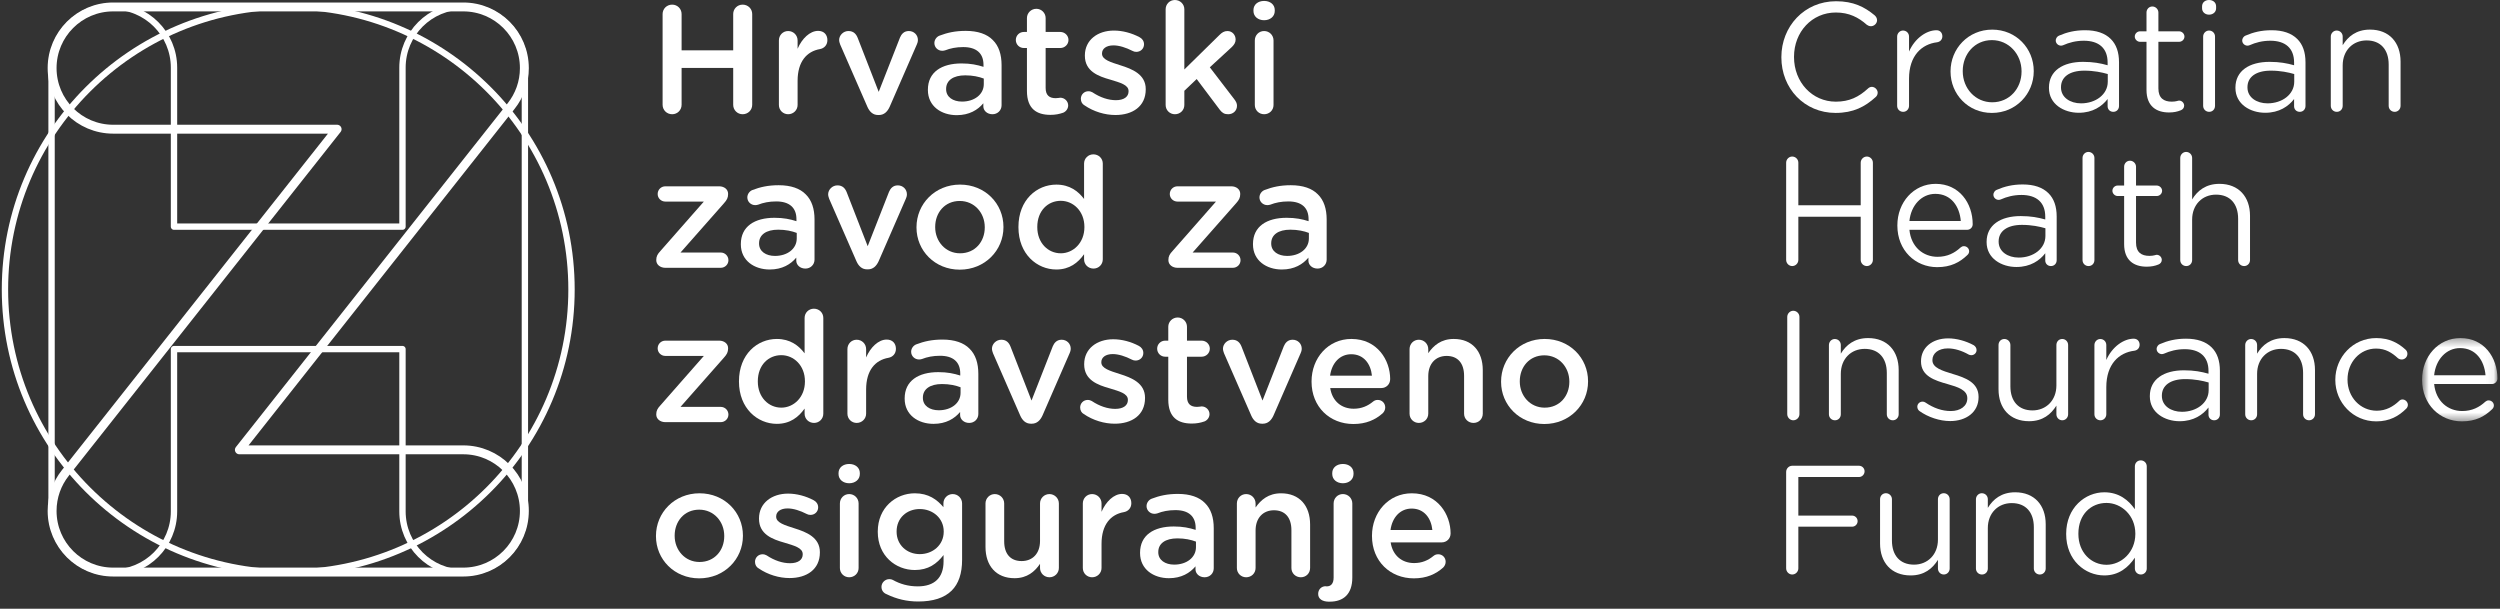 <?xml version="1.0" encoding="UTF-8"?>
<svg width="308px" height="75px" viewBox="0 0 308 75" version="1.1" xmlns="http://www.w3.org/2000/svg" xmlns:xlink="http://www.w3.org/1999/xlink">
    <rect x="0" y="0" width="308" height="75" fill="#333333" stroke="none"/>
    <!-- Generator: sketchtool 41.2 (35397) - http://www.bohemiancoding.com/sketch -->
    <title>C5575926-7C62-475B-A3F0-4E2F5D444102</title>
    <desc>Created with sketchtool.</desc>
    <defs>
        <polygon id="path-1" points="9.945 10.6 9.945 0.338 0.664 0.338 0.664 10.6 9.945 10.6"></polygon>
    </defs>
    <g id="Desktop" stroke="none" stroke-width="1" fill="none" fill-rule="evenodd">
        <g id="Desktop-HD" transform="translate(-406, -378)">
            <g id="HZZO-Logo" transform="translate(406, 378)">
                <path d="M81.632,1.73 C81.632,1.084 82.146,0.571 82.812,0.571 C83.46,0.571 83.973,1.084 83.973,1.73 L83.973,6.201 L90.33,6.201 L90.33,1.73 C90.33,1.084 90.844,0.571 91.491,0.571 C92.156,0.571 92.672,1.084 92.672,1.73 L92.672,12.913 C92.672,13.56 92.156,14.074 91.491,14.074 C90.844,14.074 90.33,13.56 90.33,12.913 L90.33,8.368 L83.973,8.368 L83.973,12.913 C83.973,13.56 83.46,14.074 82.812,14.074 C82.146,14.074 81.632,13.56 81.632,12.913 L81.632,1.73 Z" id="Fill-1" fill="#FFFFFF"></path>
                <path d="M95.961,4.983 C95.961,4.336 96.454,3.823 97.101,3.823 C97.75,3.823 98.264,4.336 98.264,4.983 L98.264,6.009 C98.794,4.755 99.784,3.803 100.795,3.803 C101.518,3.803 101.935,4.28 101.935,4.945 C101.935,5.553 101.535,5.953 101.02,6.047 C99.385,6.333 98.264,7.589 98.264,9.966 L98.264,12.933 C98.264,13.561 97.75,14.073 97.101,14.073 C96.475,14.073 95.961,13.58 95.961,12.933 L95.961,4.983 Z" id="Fill-3" fill="#FFFFFF"></path>
                <path d="M108.292,14.169 L108.179,14.169 C107.549,14.169 107.133,13.769 106.864,13.162 L103.515,5.497 C103.457,5.326 103.382,5.135 103.382,4.926 C103.382,4.355 103.895,3.822 104.524,3.822 C105.152,3.822 105.474,4.185 105.665,4.66 L108.256,11.316 L110.881,4.621 C111.053,4.223 111.356,3.822 111.966,3.822 C112.593,3.822 113.087,4.299 113.087,4.926 C113.087,5.135 113.013,5.363 112.954,5.477 L109.605,13.162 C109.337,13.751 108.92,14.169 108.292,14.169" id="Fill-5" fill="#FFFFFF"></path>
                <path d="M114.316,11.088 L114.316,11.05 C114.316,8.882 116.008,7.816 118.463,7.816 C119.585,7.816 120.387,7.988 121.166,8.235 L121.166,7.988 C121.166,6.561 120.29,5.8 118.672,5.8 C117.798,5.8 117.076,5.952 116.446,6.2 C116.313,6.238 116.199,6.257 116.086,6.257 C115.552,6.257 115.115,5.838 115.115,5.305 C115.115,4.888 115.4,4.527 115.742,4.394 C116.694,4.032 117.665,3.804 118.977,3.804 C120.481,3.804 121.604,4.204 122.307,4.925 C123.051,5.649 123.394,6.713 123.394,8.025 L123.394,12.971 C123.394,13.599 122.897,14.074 122.271,14.074 C121.604,14.074 121.147,13.618 121.147,13.104 L121.147,12.724 C120.464,13.541 119.416,14.188 117.873,14.188 C115.989,14.188 114.316,13.104 114.316,11.088 M121.203,10.365 L121.203,9.68 C120.614,9.452 119.834,9.282 118.919,9.282 C117.436,9.282 116.562,9.908 116.562,10.955 L116.562,10.993 C116.562,11.963 117.417,12.515 118.521,12.515 C120.042,12.515 121.203,11.64 121.203,10.365" id="Fill-7" fill="#FFFFFF"></path>
                <path d="M126.519,11.202 L126.519,5.915 L126.139,5.915 C125.585,5.915 125.149,5.477 125.149,4.926 C125.149,4.374 125.585,3.937 126.139,3.937 L126.519,3.937 L126.519,2.226 C126.519,1.598 127.033,1.084 127.679,1.084 C128.309,1.084 128.823,1.598 128.823,2.226 L128.823,3.937 L130.629,3.937 C131.181,3.937 131.637,4.374 131.637,4.926 C131.637,5.477 131.181,5.915 130.629,5.915 L128.823,5.915 L128.823,10.84 C128.823,11.735 129.28,12.096 130.06,12.096 C130.327,12.096 130.552,12.038 130.629,12.038 C131.143,12.038 131.6,12.457 131.6,12.99 C131.6,13.409 131.314,13.751 130.99,13.884 C130.496,14.055 130.021,14.151 129.413,14.151 C127.719,14.151 126.519,13.409 126.519,11.202" id="Fill-9" fill="#FFFFFF"></path>
                <path d="M133.599,12.971 C133.351,12.838 133.161,12.552 133.161,12.172 C133.161,11.658 133.561,11.24 134.091,11.24 C134.282,11.24 134.455,11.297 134.588,11.373 C135.559,12.019 136.566,12.343 137.479,12.343 C138.47,12.343 139.039,11.924 139.039,11.258 L139.039,11.221 C139.039,10.441 137.976,10.176 136.796,9.813 C135.31,9.396 133.656,8.787 133.656,6.866 L133.656,6.829 C133.656,4.926 135.235,3.766 137.234,3.766 C138.3,3.766 139.422,4.069 140.392,4.583 C140.717,4.755 140.944,5.06 140.944,5.458 C140.944,5.991 140.526,6.39 139.993,6.39 C139.802,6.39 139.688,6.352 139.537,6.277 C138.716,5.857 137.881,5.591 137.176,5.591 C136.283,5.591 135.769,6.01 135.769,6.58 L135.769,6.618 C135.769,7.36 136.854,7.665 138.032,8.044 C139.497,8.501 141.155,9.168 141.155,10.974 L141.155,11.012 C141.155,13.123 139.518,14.169 137.423,14.169 C136.149,14.169 134.76,13.769 133.599,12.971" id="Fill-11" fill="#FFFFFF"></path>
                <path d="M143.607,1.141 C143.607,0.513 144.101,0.001 144.748,0.001 C145.397,0.001 145.911,0.513 145.911,1.141 L145.911,8.559 L150.229,4.318 C150.534,4.013 150.819,3.823 151.219,3.823 C151.827,3.823 152.229,4.318 152.229,4.87 C152.229,5.249 152.038,5.535 151.715,5.838 L149.049,8.291 L152.096,12.268 C152.303,12.552 152.398,12.762 152.398,13.029 C152.398,13.655 151.905,14.074 151.314,14.074 C150.856,14.074 150.591,13.921 150.306,13.56 L147.431,9.738 L145.911,11.184 L145.911,12.934 C145.911,13.58 145.397,14.074 144.748,14.074 C144.121,14.074 143.607,13.58 143.607,12.934 L143.607,1.141 Z" id="Fill-13" fill="#FFFFFF"></path>
                <path d="M154.426,1.237 C154.426,0.552 154.996,0.115 155.739,0.115 C156.478,0.115 157.051,0.552 157.051,1.237 L157.051,1.351 C157.051,2.035 156.478,2.492 155.739,2.492 C154.996,2.492 154.426,2.035 154.426,1.351 L154.426,1.237 Z M154.594,4.984 C154.594,4.337 155.092,3.823 155.739,3.823 C156.385,3.823 156.899,4.337 156.899,4.984 L156.899,12.934 C156.899,13.581 156.385,14.074 155.739,14.074 C155.109,14.074 154.594,13.581 154.594,12.934 L154.594,4.984 Z" id="Fill-15" fill="#FFFFFF"></path>
                <path d="M80.852,32.063 L80.852,32.025 C80.852,31.586 81.007,31.302 81.366,30.92 L86.713,24.835 L81.976,24.835 C81.443,24.835 81.024,24.417 81.024,23.903 C81.024,23.37 81.443,22.953 81.976,22.953 L88.597,22.953 C89.226,22.953 89.701,23.333 89.701,23.866 L89.701,23.922 C89.701,24.36 89.549,24.645 89.207,25.025 L83.839,31.111 L88.788,31.111 C89.321,31.111 89.742,31.53 89.742,32.063 C89.742,32.577 89.321,32.994 88.788,32.994 L81.976,32.994 C81.33,32.994 80.852,32.595 80.852,32.063" id="Fill-17" fill="#FFFFFF"></path>
                <path d="M91.272,30.103 L91.272,30.066 C91.272,27.897 92.966,26.832 95.419,26.832 C96.541,26.832 97.343,27.003 98.122,27.25 L98.122,27.003 C98.122,25.577 97.246,24.816 95.628,24.816 C94.754,24.816 94.032,24.968 93.402,25.216 C93.269,25.253 93.155,25.272 93.042,25.272 C92.507,25.272 92.071,24.853 92.071,24.321 C92.071,23.903 92.356,23.543 92.698,23.41 C93.65,23.047 94.621,22.819 95.933,22.819 C97.437,22.819 98.56,23.219 99.263,23.941 C100.007,24.664 100.35,25.728 100.35,27.041 L100.35,31.986 C100.35,32.614 99.854,33.089 99.227,33.089 C98.56,33.089 98.101,32.633 98.101,32.119 L98.101,31.739 C97.42,32.557 96.372,33.203 94.829,33.203 C92.945,33.203 91.272,32.119 91.272,30.103 M98.159,29.38 L98.159,28.696 C97.57,28.468 96.79,28.297 95.875,28.297 C94.391,28.297 93.517,28.924 93.517,29.971 L93.517,30.008 C93.517,30.978 94.373,31.53 95.476,31.53 C96.998,31.53 98.159,30.655 98.159,29.38" id="Fill-19" fill="#FFFFFF"></path>
                <path d="M106.937,33.184 L106.823,33.184 C106.193,33.184 105.777,32.784 105.51,32.176 L102.161,24.512 C102.103,24.34 102.028,24.15 102.028,23.94 C102.028,23.37 102.539,22.837 103.169,22.837 C103.798,22.837 104.12,23.2 104.311,23.675 L106.9,30.331 L109.526,23.636 C109.697,23.237 110.002,22.837 110.61,22.837 C111.238,22.837 111.732,23.314 111.732,23.94 C111.732,24.15 111.657,24.378 111.598,24.492 L108.251,32.176 C107.983,32.765 107.566,33.184 106.937,33.184" id="Fill-21" fill="#FFFFFF"></path>
                <path d="M112.912,28.03 L112.912,27.992 C112.912,25.12 115.194,22.742 118.277,22.742 C121.359,22.742 123.626,25.081 123.626,27.953 L123.626,27.992 C123.626,30.845 121.342,33.222 118.24,33.222 C115.174,33.222 112.912,30.883 112.912,28.03 M121.323,28.03 L121.323,27.992 C121.323,26.223 120.046,24.759 118.24,24.759 C116.394,24.759 115.215,26.203 115.215,27.953 L115.215,27.992 C115.215,29.741 116.489,31.206 118.277,31.206 C120.143,31.206 121.323,29.761 121.323,28.03" id="Fill-23" fill="#FFFFFF"></path>
                <path d="M135.863,31.948 C135.863,32.595 135.35,33.089 134.721,33.089 C134.073,33.089 133.558,32.595 133.558,31.948 L133.558,31.32 C132.819,32.367 131.771,33.203 130.136,33.203 C127.773,33.203 125.472,31.32 125.472,27.992 L125.472,27.955 C125.472,24.626 127.737,22.744 130.136,22.744 C131.791,22.744 132.836,23.561 133.558,24.512 L133.558,20.156 C133.558,19.509 134.073,19.015 134.703,19.015 C135.35,19.015 135.863,19.509 135.863,20.156 L135.863,31.948 Z M127.794,27.955 L127.794,27.992 C127.794,29.933 129.124,31.206 130.686,31.206 C132.228,31.206 133.599,29.912 133.599,27.992 L133.599,27.955 C133.599,26.014 132.228,24.74 130.686,24.74 C129.107,24.74 127.794,25.958 127.794,27.955 L127.794,27.955 Z" id="Fill-25" fill="#FFFFFF"></path>
                <path d="M143.947,32.063 L143.947,32.025 C143.947,31.586 144.099,31.302 144.46,30.92 L149.809,24.835 L145.07,24.835 C144.537,24.835 144.118,24.417 144.118,23.903 C144.118,23.37 144.537,22.953 145.07,22.953 L151.691,22.953 C152.319,22.953 152.795,23.333 152.795,23.866 L152.795,23.922 C152.795,24.36 152.643,24.645 152.302,25.025 L146.933,31.111 L151.882,31.111 C152.416,31.111 152.834,31.53 152.834,32.063 C152.834,32.577 152.416,32.994 151.882,32.994 L145.07,32.994 C144.424,32.994 143.947,32.595 143.947,32.063" id="Fill-27" fill="#FFFFFF"></path>
                <path d="M154.366,30.103 L154.366,30.066 C154.366,27.897 156.059,26.832 158.514,26.832 C159.638,26.832 160.437,27.003 161.217,27.25 L161.217,27.003 C161.217,25.577 160.342,24.816 158.724,24.816 C157.85,24.816 157.127,24.968 156.497,25.216 C156.364,25.253 156.25,25.272 156.136,25.272 C155.603,25.272 155.165,24.853 155.165,24.321 C155.165,23.903 155.451,23.543 155.794,23.41 C156.744,23.047 157.717,22.819 159.028,22.819 C160.532,22.819 161.655,23.219 162.359,23.941 C163.101,24.664 163.445,25.728 163.445,27.041 L163.445,31.986 C163.445,32.614 162.95,33.089 162.321,33.089 C161.655,33.089 161.197,32.633 161.197,32.119 L161.197,31.739 C160.515,32.557 159.468,33.203 157.925,33.203 C156.041,33.203 154.366,32.119 154.366,30.103 M161.255,29.38 L161.255,28.696 C160.665,28.468 159.885,28.297 158.971,28.297 C157.487,28.297 156.613,28.924 156.613,29.971 L156.613,30.008 C156.613,30.978 157.468,31.53 158.572,31.53 C160.095,31.53 161.255,30.655 161.255,29.38" id="Fill-29" fill="#FFFFFF"></path>
                <path d="M80.852,51.078 L80.852,51.041 C80.852,50.602 81.007,50.317 81.366,49.936 L86.713,43.85 L81.976,43.85 C81.443,43.85 81.024,43.433 81.024,42.919 C81.024,42.386 81.443,41.967 81.976,41.967 L88.597,41.967 C89.226,41.967 89.701,42.348 89.701,42.881 L89.701,42.938 C89.701,43.375 89.549,43.661 89.207,44.041 L83.839,50.127 L88.788,50.127 C89.321,50.127 89.742,50.545 89.742,51.078 C89.742,51.592 89.321,52.009 88.788,52.009 L81.976,52.009 C81.33,52.009 80.852,51.611 80.852,51.078" id="Fill-31" fill="#FFFFFF"></path>
                <path d="M101.432,50.964 C101.432,51.611 100.919,52.104 100.29,52.104 C99.641,52.104 99.127,51.611 99.127,50.964 L99.127,50.336 C98.386,51.383 97.34,52.218 95.705,52.218 C93.344,52.218 91.041,50.336 91.041,47.008 L91.041,46.97 C91.041,43.642 93.306,41.759 95.705,41.759 C97.359,41.759 98.405,42.576 99.127,43.528 L99.127,39.172 C99.127,38.525 99.641,38.031 100.272,38.031 C100.919,38.031 101.432,38.525 101.432,39.172 L101.432,50.964 Z M93.363,46.97 L93.363,47.008 C93.363,48.948 94.693,50.222 96.255,50.222 C97.797,50.222 99.168,48.929 99.168,47.008 L99.168,46.97 C99.168,45.029 97.797,43.756 96.255,43.756 C94.676,43.756 93.363,44.973 93.363,46.97 L93.363,46.97 Z" id="Fill-33" fill="#FFFFFF"></path>
                <path d="M104.403,43.014 C104.403,42.367 104.895,41.855 105.543,41.855 C106.191,41.855 106.706,42.367 106.706,43.014 L106.706,44.04 C107.236,42.786 108.227,41.834 109.237,41.834 C109.959,41.834 110.378,42.311 110.378,42.976 C110.378,43.584 109.976,43.984 109.464,44.08 C107.827,44.364 106.706,45.619 106.706,47.997 L106.706,50.964 C106.706,51.592 106.191,52.105 105.543,52.105 C104.917,52.105 104.403,51.611 104.403,50.964 L104.403,43.014 Z" id="Fill-35" fill="#FFFFFF"></path>
                <path d="M111.454,49.119 L111.454,49.081 C111.454,46.913 113.147,45.847 115.601,45.847 C116.724,45.847 117.525,46.019 118.303,46.266 L118.303,46.019 C118.303,44.592 117.429,43.831 115.811,43.831 C114.935,43.831 114.213,43.983 113.585,44.231 C113.452,44.269 113.338,44.288 113.223,44.288 C112.69,44.288 112.253,43.869 112.253,43.338 C112.253,42.919 112.539,42.558 112.881,42.425 C113.832,42.063 114.803,41.835 116.114,41.835 C117.62,41.835 118.742,42.235 119.446,42.956 C120.189,43.68 120.531,44.744 120.531,46.056 L120.531,51.002 C120.531,51.63 120.037,52.105 119.408,52.105 C118.742,52.105 118.286,51.649 118.286,51.135 L118.286,50.755 C117.601,51.572 116.554,52.219 115.01,52.219 C113.128,52.219 111.454,51.135 111.454,49.119 M118.342,48.395 L118.342,47.711 C117.753,47.483 116.973,47.313 116.056,47.313 C114.574,47.313 113.699,47.939 113.699,48.986 L113.699,49.024 C113.699,49.994 114.554,50.545 115.658,50.545 C117.181,50.545 118.342,49.67 118.342,48.395" id="Fill-37" fill="#FFFFFF"></path>
                <path d="M127.119,52.2 L127.006,52.2 C126.376,52.2 125.96,51.8 125.691,51.193 L122.342,43.529 C122.284,43.357 122.209,43.166 122.209,42.957 C122.209,42.386 122.722,41.855 123.352,41.855 C123.979,41.855 124.301,42.216 124.492,42.691 L127.083,49.347 L129.706,42.652 C129.88,42.254 130.183,41.855 130.793,41.855 C131.42,41.855 131.914,42.33 131.914,42.957 C131.914,43.166 131.84,43.394 131.781,43.508 L128.433,51.193 C128.165,51.782 127.747,52.2 127.119,52.2" id="Fill-39" fill="#FFFFFF"></path>
                <path d="M133.513,51.002 C133.266,50.869 133.075,50.583 133.075,50.203 C133.075,49.689 133.475,49.271 134.007,49.271 C134.198,49.271 134.37,49.328 134.503,49.403 C135.474,50.05 136.482,50.374 137.395,50.374 C138.385,50.374 138.955,49.955 138.955,49.289 L138.955,49.252 C138.955,48.472 137.891,48.207 136.71,47.844 C135.225,47.427 133.571,46.818 133.571,44.897 L133.571,44.858 C133.571,42.957 135.15,41.797 137.148,41.797 C138.214,41.797 139.337,42.1 140.306,42.614 C140.631,42.786 140.858,43.091 140.858,43.489 C140.858,44.022 140.441,44.421 139.908,44.421 C139.717,44.421 139.603,44.383 139.449,44.308 C138.632,43.888 137.795,43.622 137.09,43.622 C136.196,43.622 135.683,44.041 135.683,44.611 L135.683,44.649 C135.683,45.391 136.768,45.696 137.947,46.075 C139.413,46.532 141.068,47.197 141.068,49.005 L141.068,49.042 C141.068,51.153 139.432,52.2 137.339,52.2 C136.063,52.2 134.673,51.8 133.513,51.002" id="Fill-41" fill="#FFFFFF"></path>
                <path d="M143.932,49.233 L143.932,43.946 L143.552,43.946 C142.998,43.946 142.562,43.508 142.562,42.957 C142.562,42.405 142.998,41.968 143.552,41.968 L143.932,41.968 L143.932,40.257 C143.932,39.629 144.445,39.115 145.092,39.115 C145.722,39.115 146.236,39.629 146.236,40.257 L146.236,41.968 L148.042,41.968 C148.594,41.968 149.051,42.405 149.051,42.957 C149.051,43.508 148.594,43.946 148.042,43.946 L146.236,43.946 L146.236,48.871 C146.236,49.766 146.693,50.127 147.473,50.127 C147.739,50.127 147.966,50.069 148.042,50.069 C148.557,50.069 149.013,50.488 149.013,51.021 C149.013,51.44 148.727,51.782 148.403,51.915 C147.909,52.087 147.434,52.182 146.826,52.182 C145.133,52.182 143.932,51.44 143.932,49.233" id="Fill-43" fill="#FFFFFF"></path>
                <path d="M155.58,52.2 L155.466,52.2 C154.836,52.2 154.42,51.8 154.152,51.193 L150.802,43.529 C150.746,43.357 150.669,43.166 150.669,42.957 C150.669,42.386 151.182,41.855 151.812,41.855 C152.44,41.855 152.761,42.216 152.952,42.691 L155.542,49.347 L158.167,42.652 C158.339,42.254 158.644,41.855 159.252,41.855 C159.881,41.855 160.373,42.33 160.373,42.957 C160.373,43.166 160.3,43.394 160.241,43.508 L156.893,51.193 C156.626,51.782 156.207,52.2 155.58,52.2" id="Fill-45" fill="#FFFFFF"></path>
                <path d="M166.739,52.238 C163.828,52.238 161.583,50.127 161.583,47.027 L161.583,46.988 C161.583,44.116 163.619,41.758 166.492,41.758 C169.691,41.758 171.269,44.383 171.269,46.703 C171.269,47.35 170.773,47.807 170.184,47.807 L163.884,47.807 C164.131,49.443 165.293,50.355 166.777,50.355 C167.749,50.355 168.509,50.013 169.156,49.48 C169.328,49.347 169.48,49.271 169.746,49.271 C170.26,49.271 170.66,49.671 170.66,50.203 C170.66,50.488 170.526,50.735 170.356,50.907 C169.443,51.724 168.3,52.238 166.739,52.238 L166.739,52.238 Z M169.024,46.285 C168.872,44.802 167.996,43.641 166.472,43.641 C165.065,43.641 164.075,44.725 163.866,46.285 L169.024,46.285 Z" id="Fill-47" fill="#FFFFFF"></path>
                <path d="M173.657,43.014 C173.657,42.367 174.151,41.855 174.799,41.855 C175.447,41.855 175.962,42.367 175.962,43.014 L175.962,43.508 C176.609,42.576 177.539,41.759 179.1,41.759 C181.365,41.759 182.678,43.28 182.678,45.601 L182.678,50.964 C182.678,51.611 182.183,52.105 181.536,52.105 C180.888,52.105 180.375,51.611 180.375,50.964 L180.375,46.303 C180.375,44.745 179.594,43.85 178.224,43.85 C176.892,43.85 175.962,44.783 175.962,46.342 L175.962,50.964 C175.962,51.611 175.447,52.105 174.799,52.105 C174.172,52.105 173.657,51.611 173.657,50.964 L173.657,43.014 Z" id="Fill-49" fill="#FFFFFF"></path>
                <path d="M184.933,47.046 L184.933,47.009 C184.933,44.137 187.217,41.759 190.3,41.759 C193.382,41.759 195.649,44.098 195.649,46.97 L195.649,47.009 C195.649,49.862 193.364,52.238 190.261,52.238 C187.197,52.238 184.933,49.899 184.933,47.046 M193.344,47.046 L193.344,47.009 C193.344,45.24 192.068,43.776 190.261,43.776 C188.416,43.776 187.237,45.22 187.237,46.97 L187.237,47.009 C187.237,48.757 188.51,50.223 190.3,50.223 C192.164,50.223 193.344,48.777 193.344,47.046" id="Fill-51" fill="#FFFFFF"></path>
                <path d="M80.815,66.061 L80.815,66.023 C80.815,63.151 83.099,60.773 86.181,60.773 C89.262,60.773 91.529,63.114 91.529,65.984 L91.529,66.023 C91.529,68.876 89.245,71.253 86.143,71.253 C83.077,71.253 80.815,68.914 80.815,66.061 M89.227,66.061 L89.227,66.023 C89.227,64.255 87.949,62.79 86.143,62.79 C84.297,62.79 83.118,64.236 83.118,65.984 L83.118,66.023 C83.118,67.772 84.392,69.237 86.181,69.237 C88.046,69.237 89.227,67.792 89.227,66.061" id="Fill-53" fill="#FFFFFF"></path>
                <path d="M93.454,70.017 C93.207,69.885 93.016,69.599 93.016,69.219 C93.016,68.705 93.417,68.286 93.947,68.286 C94.137,68.286 94.311,68.344 94.444,68.419 C95.415,69.066 96.422,69.389 97.335,69.389 C98.324,69.389 98.895,68.97 98.895,68.305 L98.895,68.267 C98.895,67.488 97.832,67.22 96.651,66.86 C95.166,66.442 93.51,65.833 93.51,63.913 L93.51,63.874 C93.51,61.972 95.091,60.813 97.088,60.813 C98.155,60.813 99.278,61.116 100.247,61.63 C100.572,61.802 100.798,62.106 100.798,62.505 C100.798,63.038 100.382,63.436 99.849,63.436 C99.658,63.436 99.544,63.399 99.392,63.324 C98.573,62.903 97.735,62.638 97.03,62.638 C96.139,62.638 95.624,63.056 95.624,63.627 L95.624,63.664 C95.624,64.406 96.708,64.711 97.888,65.091 C99.353,65.547 101.009,66.213 101.009,68.02 L101.009,68.058 C101.009,70.169 99.372,71.216 97.278,71.216 C96.004,71.216 94.614,70.816 93.454,70.017" id="Fill-55" fill="#FFFFFF"></path>
                <path d="M103.307,58.283 C103.307,57.598 103.876,57.161 104.62,57.161 C105.359,57.161 105.932,57.598 105.932,58.283 L105.932,58.397 C105.932,59.081 105.359,59.537 104.62,59.537 C103.876,59.537 103.307,59.081 103.307,58.397 L103.307,58.283 Z M103.475,62.03 C103.475,61.383 103.973,60.869 104.62,60.869 C105.266,60.869 105.78,61.383 105.78,62.03 L105.78,69.98 C105.78,70.626 105.266,71.12 104.62,71.12 C103.99,71.12 103.475,70.626 103.475,69.98 L103.475,62.03 Z" id="Fill-57" fill="#FFFFFF"></path>
                <path d="M109.244,73.212 C108.844,73.06 108.597,72.737 108.597,72.299 C108.597,71.785 109.035,71.348 109.568,71.348 C109.738,71.348 109.873,71.387 109.987,71.443 C110.902,71.957 111.908,72.241 113.069,72.241 C115.126,72.241 116.247,71.177 116.247,69.162 L116.247,68.38 C115.411,69.466 114.363,70.226 112.707,70.226 C110.348,70.226 108.141,68.476 108.141,65.529 L108.141,65.49 C108.141,62.524 110.368,60.774 112.707,60.774 C114.402,60.774 115.45,61.554 116.23,62.485 L116.23,62.01 C116.23,61.382 116.741,60.87 117.37,60.87 C118.017,60.87 118.53,61.382 118.53,62.029 L118.53,68.971 C118.53,70.663 118.093,71.92 117.255,72.755 C116.342,73.668 114.935,74.105 113.126,74.105 C111.718,74.105 110.462,73.801 109.244,73.212 M116.266,65.51 L116.266,65.471 C116.266,63.837 114.915,62.713 113.317,62.713 C111.718,62.713 110.462,63.816 110.462,65.471 L110.462,65.51 C110.462,67.145 111.738,68.268 113.317,68.268 C114.915,68.268 116.266,67.145 116.266,65.51" id="Fill-59" fill="#FFFFFF"></path>
                <path d="M130.453,69.979 C130.453,70.607 129.939,71.12 129.292,71.12 C128.665,71.12 128.131,70.626 128.131,69.979 L128.131,69.465 C127.484,70.417 126.552,71.234 124.992,71.234 C122.727,71.234 121.413,69.712 121.413,67.373 L121.413,62.029 C121.413,61.382 121.928,60.87 122.556,60.87 C123.203,60.87 123.716,61.382 123.716,62.029 L123.716,66.689 C123.716,68.248 124.496,69.123 125.866,69.123 C127.198,69.123 128.131,68.21 128.131,66.651 L128.131,62.029 C128.131,61.382 128.646,60.87 129.292,60.87 C129.92,60.87 130.453,61.382 130.453,62.029 L130.453,69.979 Z" id="Fill-61" fill="#FFFFFF"></path>
                <path d="M133.404,62.029 C133.404,61.383 133.899,60.87 134.546,60.87 C135.195,60.87 135.709,61.383 135.709,62.029 L135.709,63.056 C136.239,61.801 137.229,60.85 138.239,60.85 C138.963,60.85 139.38,61.326 139.38,61.992 C139.38,62.6 138.98,63 138.465,63.093 C136.83,63.379 135.709,64.634 135.709,67.012 L135.709,69.979 C135.709,70.608 135.195,71.12 134.546,71.12 C133.919,71.12 133.404,70.626 133.404,69.979 L133.404,62.029 Z" id="Fill-63" fill="#FFFFFF"></path>
                <path d="M140.455,68.134 L140.455,68.097 C140.455,65.928 142.149,64.862 144.605,64.862 C145.727,64.862 146.526,65.034 147.306,65.281 L147.306,65.034 C147.306,63.608 146.431,62.847 144.814,62.847 C143.937,62.847 143.215,62.998 142.586,63.247 C142.453,63.284 142.339,63.303 142.225,63.303 C141.692,63.303 141.254,62.884 141.254,62.353 C141.254,61.934 141.54,61.573 141.883,61.441 C142.833,61.078 143.804,60.85 145.118,60.85 C146.622,60.85 147.744,61.25 148.448,61.972 C149.19,62.695 149.533,63.759 149.533,65.072 L149.533,70.017 C149.533,70.645 149.039,71.12 148.41,71.12 C147.744,71.12 147.286,70.664 147.286,70.15 L147.286,69.77 C146.603,70.588 145.555,71.234 144.014,71.234 C142.13,71.234 140.455,70.15 140.455,68.134 M147.344,67.411 L147.344,66.727 C146.754,66.498 145.974,66.328 145.061,66.328 C143.576,66.328 142.7,66.955 142.7,68.002 L142.7,68.039 C142.7,69.009 143.557,69.561 144.661,69.561 C146.184,69.561 147.344,68.686 147.344,67.411" id="Fill-65" fill="#FFFFFF"></path>
                <path d="M152.384,62.029 C152.384,61.383 152.878,60.87 153.526,60.87 C154.174,60.87 154.687,61.383 154.687,62.029 L154.687,62.523 C155.335,61.592 156.266,60.775 157.827,60.775 C160.091,60.775 161.405,62.295 161.405,64.617 L161.405,69.979 C161.405,70.626 160.91,71.12 160.263,71.12 C159.615,71.12 159.102,70.626 159.102,69.979 L159.102,65.318 C159.102,63.761 158.321,62.865 156.951,62.865 C155.619,62.865 154.687,63.798 154.687,65.358 L154.687,69.979 C154.687,70.626 154.174,71.12 153.526,71.12 C152.897,71.12 152.384,70.626 152.384,69.979 L152.384,62.029 Z" id="Fill-67" fill="#FFFFFF"></path>
                <g id="Group-71" transform="translate(162.398, 56.937)" fill="#FFFFFF">
                    <path d="M1.257,17.188 C0.535,17.169 -0,16.864 -0,16.236 C-0,15.666 0.42,15.286 0.913,15.286 C0.952,15.286 1.029,15.305 1.046,15.305 C1.56,15.305 1.904,14.981 1.904,14.22 L1.904,5.092 C1.904,4.445 2.398,3.931 3.047,3.931 C3.693,3.931 4.207,4.445 4.207,5.092 L4.207,14.22 C4.207,16.255 3.121,17.188 1.427,17.188 L1.257,17.188 Z M1.734,1.345 C1.734,0.661 2.304,0.224 3.047,0.224 C3.787,0.224 4.357,0.661 4.357,1.345 L4.357,1.46 C4.357,2.144 3.787,2.6 3.047,2.6 C2.304,2.6 1.734,2.144 1.734,1.46 L1.734,1.345 Z" id="Fill-69"></path>
                </g>
                <path d="M174.184,71.253 C171.273,71.253 169.028,69.142 169.028,66.042 L169.028,66.003 C169.028,63.131 171.063,60.774 173.937,60.774 C177.134,60.774 178.713,63.399 178.713,65.719 C178.713,66.366 178.218,66.822 177.628,66.822 L171.329,66.822 C171.576,68.456 172.738,69.37 174.222,69.37 C175.194,69.37 175.954,69.028 176.601,68.495 C176.773,68.363 176.925,68.286 177.191,68.286 C177.705,68.286 178.105,68.686 178.105,69.217 C178.105,69.503 177.971,69.75 177.8,69.922 C176.887,70.739 175.744,71.253 174.184,71.253 L174.184,71.253 Z M176.468,65.3 C176.317,63.817 175.439,62.656 173.917,62.656 C172.51,62.656 171.52,63.741 171.31,65.3 L176.468,65.3 Z" id="Fill-72" fill="#FFFFFF"></path>
                <path d="M219.465,7.07 L219.465,7.033 C219.465,3.269 222.279,0.153 226.198,0.153 C228.347,0.153 229.716,0.856 230.95,1.881 C231.103,2.016 231.255,2.225 231.255,2.491 C231.255,2.889 230.895,3.231 230.495,3.231 C230.284,3.231 230.115,3.136 229.999,3.059 C228.972,2.148 227.812,1.541 226.176,1.541 C223.229,1.541 221.023,3.934 221.023,6.994 L221.023,7.033 C221.023,10.111 223.248,12.525 226.176,12.525 C227.832,12.525 228.991,11.955 230.132,10.909 C230.246,10.795 230.418,10.7 230.607,10.7 C230.987,10.7 231.33,11.042 231.33,11.422 C231.33,11.65 231.219,11.841 231.084,11.955 C229.771,13.152 228.326,13.912 226.14,13.912 C222.298,13.912 219.465,10.891 219.465,7.07" id="Fill-74" fill="#FFFFFF"></path>
                <path d="M233.728,4.505 C233.728,4.106 234.052,3.762 234.45,3.762 C234.868,3.762 235.193,4.087 235.193,4.505 L235.193,6.348 C235.914,4.714 237.341,3.725 238.578,3.725 C239.016,3.725 239.299,4.048 239.299,4.467 C239.299,4.865 239.034,5.151 238.651,5.208 C236.752,5.436 235.193,6.861 235.193,9.694 L235.193,13.037 C235.193,13.436 234.887,13.778 234.469,13.778 C234.052,13.778 233.728,13.455 233.728,13.037 L233.728,4.505 Z" id="Fill-76" fill="#FFFFFF"></path>
                <path d="M240.307,8.819 L240.307,8.781 C240.307,6.006 242.476,3.65 245.441,3.65 C248.389,3.65 250.557,5.969 250.557,8.742 L250.557,8.781 C250.557,11.556 248.37,13.913 245.404,13.913 C242.457,13.913 240.307,11.594 240.307,8.819 M249.055,8.819 L249.055,8.781 C249.055,6.672 247.477,4.942 245.404,4.942 C243.273,4.942 241.81,6.672 241.81,8.742 L241.81,8.781 C241.81,10.891 243.368,12.602 245.441,12.602 C247.571,12.602 249.055,10.891 249.055,8.819" id="Fill-78" fill="#FFFFFF"></path>
                <path d="M252.431,10.833 L252.431,10.796 C252.431,8.724 254.143,7.621 256.634,7.621 C257.889,7.621 258.782,7.793 259.658,8.039 L259.658,7.697 C259.658,5.93 258.573,5.018 256.728,5.018 C255.74,5.018 254.903,5.246 254.181,5.569 C254.086,5.607 253.99,5.625 253.914,5.625 C253.571,5.625 253.268,5.341 253.268,4.999 C253.268,4.694 253.477,4.466 253.667,4.391 C254.638,3.972 255.626,3.725 256.881,3.725 C258.268,3.725 259.334,4.086 260.056,4.81 C260.722,5.474 261.063,6.424 261.063,7.678 L261.063,13.057 C261.063,13.474 260.76,13.778 260.361,13.778 C259.942,13.778 259.658,13.474 259.658,13.094 L259.658,12.2 C258.973,13.094 257.832,13.893 256.101,13.893 C254.276,13.893 252.431,12.847 252.431,10.833 M259.677,10.072 L259.677,9.122 C258.954,8.913 257.983,8.705 256.786,8.705 C254.939,8.705 253.914,9.503 253.914,10.738 L253.914,10.777 C253.914,12.011 255.055,12.733 256.387,12.733 C258.193,12.733 259.677,11.63 259.677,10.072" id="Fill-80" fill="#FFFFFF"></path>
                <path d="M264.449,11.08 L264.449,5.151 L263.65,5.151 C263.308,5.151 263.003,4.848 263.003,4.505 C263.003,4.144 263.308,3.858 263.65,3.858 L264.449,3.858 L264.449,1.54 C264.449,1.141 264.752,0.799 265.171,0.799 C265.572,0.799 265.914,1.141 265.914,1.54 L265.914,3.858 L268.461,3.858 C268.823,3.858 269.125,4.163 269.125,4.505 C269.125,4.866 268.823,5.151 268.461,5.151 L265.914,5.151 L265.914,10.891 C265.914,12.088 266.577,12.524 267.566,12.524 C268.079,12.524 268.347,12.391 268.461,12.391 C268.802,12.391 269.089,12.677 269.089,13.019 C269.089,13.285 268.916,13.494 268.67,13.588 C268.253,13.76 267.796,13.855 267.224,13.855 C265.647,13.855 264.449,13.076 264.449,11.08" id="Fill-82" fill="#FFFFFF"></path>
                <path d="M271.295,0.78 C271.295,0.305 271.675,0 272.15,0 C272.646,0 273.024,0.305 273.024,0.78 L273.024,1.027 C273.024,1.483 272.646,1.806 272.15,1.806 C271.675,1.806 271.295,1.483 271.295,1.027 L271.295,0.78 Z M271.428,4.505 C271.428,4.106 271.752,3.763 272.15,3.763 C272.568,3.763 272.891,4.086 272.891,4.505 L272.891,13.038 C272.891,13.455 272.588,13.778 272.171,13.778 C271.752,13.778 271.428,13.455 271.428,13.038 L271.428,4.505 Z" id="Fill-84" fill="#FFFFFF"></path>
                <path d="M275.405,10.833 L275.405,10.796 C275.405,8.724 277.116,7.621 279.608,7.621 C280.863,7.621 281.756,7.793 282.632,8.039 L282.632,7.697 C282.632,5.93 281.547,5.018 279.702,5.018 C278.714,5.018 277.877,5.246 277.155,5.569 C277.059,5.607 276.964,5.625 276.887,5.625 C276.545,5.625 276.242,5.341 276.242,4.999 C276.242,4.694 276.451,4.466 276.64,4.391 C277.611,3.972 278.599,3.725 279.855,3.725 C281.242,3.725 282.308,4.086 283.03,4.81 C283.696,5.474 284.037,6.424 284.037,7.678 L284.037,13.057 C284.037,13.474 283.734,13.778 283.335,13.778 C282.916,13.778 282.632,13.474 282.632,13.094 L282.632,12.2 C281.947,13.094 280.805,13.893 279.075,13.893 C277.25,13.893 275.405,12.847 275.405,10.833 M282.65,10.072 L282.65,9.122 C281.928,8.913 280.957,8.705 279.76,8.705 C277.913,8.705 276.887,9.503 276.887,10.738 L276.887,10.777 C276.887,12.011 278.029,12.733 279.361,12.733 C281.167,12.733 282.65,11.63 282.65,10.072" id="Fill-86" fill="#FFFFFF"></path>
                <path d="M287.154,4.505 C287.154,4.106 287.478,3.762 287.876,3.762 C288.296,3.762 288.619,4.087 288.619,4.505 L288.619,5.569 C289.265,4.505 290.292,3.648 291.984,3.648 C294.362,3.648 295.75,5.245 295.75,7.583 L295.75,13.037 C295.75,13.455 295.426,13.778 295.026,13.778 C294.609,13.778 294.285,13.455 294.285,13.037 L294.285,7.944 C294.285,6.12 293.297,4.98 291.566,4.98 C289.875,4.98 288.619,6.215 288.619,8.058 L288.619,13.037 C288.619,13.455 288.314,13.778 287.895,13.778 C287.478,13.778 287.154,13.455 287.154,13.037 L287.154,4.505 Z" id="Fill-88" fill="#FFFFFF"></path>
                <path d="M220.054,20.046 C220.054,19.628 220.398,19.285 220.797,19.285 C221.214,19.285 221.556,19.628 221.556,20.046 L221.556,25.292 L229.239,25.292 L229.239,20.046 C229.239,19.628 229.582,19.285 229.999,19.285 C230.398,19.285 230.74,19.628 230.74,20.046 L230.74,32.018 C230.74,32.437 230.398,32.779 229.999,32.779 C229.582,32.779 229.239,32.437 229.239,32.018 L229.239,26.698 L221.556,26.698 L221.556,32.018 C221.556,32.437 221.214,32.779 220.797,32.779 C220.398,32.779 220.054,32.437 220.054,32.018 L220.054,20.046 Z" id="Fill-90" fill="#FFFFFF"></path>
                <path d="M238.663,32.913 C235.961,32.913 233.755,30.841 233.755,27.8 L233.755,27.762 C233.755,24.931 235.753,22.65 238.473,22.65 C241.38,22.65 243.036,25.027 243.036,27.628 C243.036,28.028 242.714,28.312 242.351,28.312 L235.24,28.312 C235.448,30.442 236.949,31.639 238.699,31.639 C239.918,31.639 240.812,31.164 241.535,30.498 C241.646,30.403 241.78,30.328 241.952,30.328 C242.312,30.328 242.599,30.613 242.599,30.955 C242.599,31.127 242.523,31.297 242.37,31.43 C241.438,32.323 240.336,32.913 238.663,32.913 L238.663,32.913 Z M241.571,27.23 C241.421,25.444 240.392,23.884 238.434,23.884 C236.722,23.884 235.431,25.311 235.24,27.23 L241.571,27.23 Z" id="Fill-92" fill="#FFFFFF"></path>
                <path d="M244.75,29.833 L244.75,29.796 C244.75,27.724 246.464,26.621 248.953,26.621 C250.208,26.621 251.101,26.793 251.976,27.04 L251.976,26.697 C251.976,24.93 250.893,24.018 249.046,24.018 C248.058,24.018 247.222,24.246 246.5,24.569 C246.406,24.607 246.309,24.625 246.232,24.625 C245.891,24.625 245.587,24.341 245.587,23.999 C245.587,23.694 245.796,23.466 245.987,23.391 C246.956,22.972 247.944,22.725 249.201,22.725 C250.588,22.725 251.653,23.086 252.375,23.808 C253.043,24.474 253.383,25.424 253.383,26.679 L253.383,32.057 C253.383,32.474 253.079,32.779 252.678,32.779 C252.262,32.779 251.976,32.474 251.976,32.094 L251.976,31.2 C251.293,32.094 250.15,32.893 248.421,32.893 C246.595,32.893 244.75,31.847 244.75,29.833 M251.995,29.072 L251.995,28.122 C251.273,27.913 250.303,27.705 249.104,27.705 C247.259,27.705 246.232,28.502 246.232,29.738 L246.232,29.775 C246.232,31.011 247.375,31.733 248.706,31.733 C250.513,31.733 251.995,30.632 251.995,29.072" id="Fill-94" fill="#FFFFFF"></path>
                <path d="M256.568,19.457 C256.568,19.057 256.891,18.717 257.29,18.717 C257.709,18.717 258.033,19.057 258.033,19.457 L258.033,32.037 C258.033,32.456 257.728,32.779 257.31,32.779 C256.891,32.779 256.568,32.456 256.568,32.037 L256.568,19.457 Z" id="Fill-96" fill="#FFFFFF"></path>
                <path d="M261.693,30.08 L261.693,24.15 L260.896,24.15 C260.553,24.15 260.248,23.847 260.248,23.505 C260.248,23.144 260.553,22.858 260.896,22.858 L261.693,22.858 L261.693,20.539 C261.693,20.141 261.998,19.799 262.415,19.799 C262.816,19.799 263.158,20.141 263.158,20.539 L263.158,22.858 L265.706,22.858 C266.066,22.858 266.371,23.163 266.371,23.505 C266.371,23.866 266.066,24.15 265.706,24.15 L263.158,24.15 L263.158,29.891 C263.158,31.088 263.822,31.524 264.812,31.524 C265.327,31.524 265.592,31.391 265.706,31.391 C266.047,31.391 266.333,31.677 266.333,32.019 C266.333,32.285 266.161,32.494 265.916,32.589 C265.499,32.76 265.042,32.855 264.47,32.855 C262.894,32.855 261.693,32.075 261.693,30.08" id="Fill-98" fill="#FFFFFF"></path>
                <path d="M268.606,19.457 C268.606,19.057 268.93,18.717 269.329,18.717 C269.746,18.717 270.071,19.057 270.071,19.457 L270.071,24.568 C270.717,23.504 271.744,22.65 273.436,22.65 C275.812,22.65 277.202,24.246 277.202,26.584 L277.202,32.037 C277.202,32.456 276.879,32.779 276.478,32.779 C276.061,32.779 275.737,32.456 275.737,32.037 L275.737,26.945 C275.737,25.12 274.749,23.979 273.019,23.979 C271.327,23.979 270.071,25.215 270.071,27.059 L270.071,32.037 C270.071,32.456 269.767,32.779 269.348,32.779 C268.93,32.779 268.606,32.456 268.606,32.037 L268.606,19.457 Z" id="Fill-100" fill="#FFFFFF"></path>
                <path d="M220.188,39.047 C220.188,38.629 220.531,38.286 220.929,38.286 C221.347,38.286 221.691,38.629 221.691,39.047 L221.691,51.019 C221.691,51.438 221.347,51.78 220.929,51.78 C220.531,51.78 220.188,51.438 220.188,51.019 L220.188,39.047 Z" id="Fill-102" fill="#FFFFFF"></path>
                <path d="M225.323,42.506 C225.323,42.107 225.647,41.765 226.045,41.765 C226.464,41.765 226.788,42.087 226.788,42.506 L226.788,43.57 C227.435,42.506 228.461,41.651 230.152,41.651 C232.53,41.651 233.917,43.246 233.917,45.584 L233.917,51.039 C233.917,51.456 233.595,51.779 233.195,51.779 C232.779,51.779 232.455,51.456 232.455,51.039 L232.455,45.945 C232.455,44.121 231.467,42.981 229.735,42.981 C228.042,42.981 226.788,44.217 226.788,46.059 L226.788,51.039 C226.788,51.456 226.483,51.779 226.066,51.779 C225.647,51.779 225.323,51.456 225.323,51.039 L225.323,42.506 Z" id="Fill-104" fill="#FFFFFF"></path>
                <path d="M236.478,50.64 C236.345,50.544 236.212,50.354 236.212,50.108 C236.212,49.765 236.497,49.48 236.859,49.48 C236.991,49.48 237.125,49.518 237.219,49.594 C238.227,50.279 239.273,50.64 240.338,50.64 C241.517,50.64 242.372,50.032 242.372,49.08 L242.372,49.043 C242.372,48.055 241.21,47.675 239.921,47.313 C238.379,46.877 236.669,46.344 236.669,44.54 L236.669,44.5 C236.669,42.81 238.074,41.688 240.014,41.688 C241.06,41.688 242.202,42.011 243.152,42.524 C243.343,42.638 243.513,42.847 243.513,43.133 C243.513,43.474 243.227,43.76 242.868,43.76 C242.735,43.76 242.621,43.722 242.544,43.683 C241.708,43.208 240.812,42.924 239.975,42.924 C238.817,42.924 238.074,43.532 238.074,44.349 L238.074,44.386 C238.074,45.318 239.292,45.679 240.604,46.079 C242.125,46.535 243.76,47.124 243.76,48.891 L243.76,48.929 C243.76,50.791 242.22,51.875 240.261,51.875 C238.968,51.875 237.543,51.399 236.478,50.64" id="Fill-106" fill="#FFFFFF"></path>
                <path d="M254.793,51.038 C254.793,51.437 254.49,51.779 254.071,51.779 C253.672,51.779 253.349,51.456 253.349,51.038 L253.349,49.974 C252.681,51.038 251.676,51.893 249.983,51.893 C247.606,51.893 246.218,50.298 246.218,47.96 L246.218,42.506 C246.218,42.087 246.521,41.763 246.94,41.763 C247.34,41.763 247.681,42.087 247.681,42.506 L247.681,47.599 C247.681,49.423 248.671,50.563 250.4,50.563 C252.075,50.563 253.349,49.328 253.349,47.485 L253.349,42.506 C253.349,42.087 253.652,41.763 254.071,41.763 C254.471,41.763 254.793,42.087 254.793,42.506 L254.793,51.038 Z" id="Fill-108" fill="#FFFFFF"></path>
                <path d="M258.032,42.506 C258.032,42.107 258.355,41.765 258.754,41.765 C259.172,41.765 259.497,42.087 259.497,42.506 L259.497,44.35 C260.217,42.715 261.645,41.726 262.88,41.726 C263.318,41.726 263.602,42.05 263.602,42.468 C263.602,42.867 263.338,43.153 262.955,43.209 C261.055,43.437 259.497,44.862 259.497,47.695 L259.497,51.039 C259.497,51.437 259.19,51.779 258.773,51.779 C258.355,51.779 258.032,51.456 258.032,51.039 L258.032,42.506 Z" id="Fill-110" fill="#FFFFFF"></path>
                <path d="M264.86,48.834 L264.86,48.797 C264.86,46.725 266.573,45.622 269.062,45.622 C270.318,45.622 271.21,45.794 272.086,46.041 L272.086,45.698 C272.086,43.931 271.002,43.019 269.156,43.019 C268.168,43.019 267.331,43.247 266.609,43.57 C266.515,43.608 266.418,43.627 266.342,43.627 C266.001,43.627 265.696,43.342 265.696,43 C265.696,42.695 265.906,42.467 266.096,42.392 C267.066,41.973 268.054,41.727 269.311,41.727 C270.698,41.727 271.762,42.087 272.485,42.809 C273.152,43.475 273.491,44.425 273.491,45.68 L273.491,51.058 C273.491,51.475 273.188,51.78 272.788,51.78 C272.372,51.78 272.086,51.475 272.086,51.095 L272.086,50.202 C271.403,51.095 270.26,51.894 268.531,51.894 C266.705,51.894 264.86,50.848 264.86,48.834 M272.106,48.073 L272.106,47.123 C271.382,46.914 270.411,46.706 269.214,46.706 C267.369,46.706 266.342,47.503 266.342,48.739 L266.342,48.778 C266.342,50.013 267.485,50.734 268.815,50.734 C270.623,50.734 272.106,49.631 272.106,48.073" id="Fill-112" fill="#FFFFFF"></path>
                <path d="M276.61,42.506 C276.61,42.107 276.934,41.765 277.332,41.765 C277.75,41.765 278.075,42.087 278.075,42.506 L278.075,43.57 C278.721,42.506 279.748,41.651 281.439,41.651 C283.816,41.651 285.206,43.246 285.206,45.584 L285.206,51.039 C285.206,51.456 284.882,51.779 284.48,51.779 C284.064,51.779 283.741,51.456 283.741,51.039 L283.741,45.945 C283.741,44.121 282.753,42.981 281.02,42.981 C279.329,42.981 278.075,44.217 278.075,46.059 L278.075,51.039 C278.075,51.456 277.768,51.779 277.351,51.779 C276.934,51.779 276.61,51.456 276.61,51.039 L276.61,42.506 Z" id="Fill-114" fill="#FFFFFF"></path>
                <path d="M287.711,46.819 L287.711,46.782 C287.711,44.007 289.881,41.651 292.752,41.651 C294.387,41.651 295.491,42.277 296.364,43.076 C296.478,43.171 296.593,43.36 296.593,43.588 C296.593,43.988 296.27,44.291 295.888,44.291 C295.698,44.291 295.527,44.216 295.413,44.121 C294.711,43.474 293.91,42.943 292.732,42.943 C290.737,42.943 289.214,44.635 289.214,46.743 L289.214,46.782 C289.214,48.91 290.773,50.601 292.827,50.601 C293.948,50.601 294.844,50.088 295.565,49.404 C295.66,49.308 295.793,49.213 295.984,49.213 C296.345,49.213 296.65,49.538 296.65,49.879 C296.65,50.051 296.573,50.221 296.459,50.335 C295.527,51.266 294.405,51.913 292.752,51.913 C289.881,51.913 287.711,49.574 287.711,46.819" id="Fill-116" fill="#FFFFFF"></path>
                <g id="Group-120" transform="translate(297.737, 41.312)">
                    <mask id="mask-2" fill="white">
                        <use xlink:href="#path-1"></use>
                    </mask>
                    <g id="Clip-119"></g>
                    <path d="M5.572,10.6 C2.87,10.6 0.664,8.529 0.664,5.488 L0.664,5.45 C0.664,2.619 2.662,0.338 5.383,0.338 C8.291,0.338 9.947,2.715 9.947,5.316 C9.947,5.716 9.623,6 9.26,6 L2.15,6 C2.358,8.13 3.859,9.327 5.608,9.327 C6.828,9.327 7.722,8.852 8.444,8.186 C8.557,8.091 8.69,8.016 8.862,8.016 C9.223,8.016 9.509,8.3 9.509,8.643 C9.509,8.815 9.432,8.985 9.279,9.118 C8.347,10.011 7.245,10.6 5.572,10.6 L5.572,10.6 Z M8.48,4.918 C8.33,3.132 7.301,1.572 5.344,1.572 C3.632,1.572 2.34,2.999 2.15,4.918 L8.48,4.918 Z" id="Fill-118" fill="#FFFFFF" mask="url(#mask-2)"></path>
                </g>
                <path d="M220.054,58.142 C220.054,57.723 220.398,57.381 220.797,57.381 L229.03,57.381 C229.41,57.381 229.716,57.686 229.716,58.066 C229.716,58.445 229.41,58.769 229.03,58.769 L221.556,58.769 L221.556,63.52 L228.175,63.52 C228.554,63.52 228.858,63.823 228.858,64.205 C228.858,64.584 228.554,64.889 228.175,64.889 L221.556,64.889 L221.556,70.019 C221.556,70.438 221.214,70.78 220.797,70.78 C220.398,70.78 220.054,70.438 220.054,70.019 L220.054,58.142 Z" id="Fill-121" fill="#FFFFFF"></path>
                <path d="M240.199,70.039 C240.199,70.437 239.895,70.779 239.476,70.779 C239.076,70.779 238.754,70.456 238.754,70.039 L238.754,68.975 C238.088,70.039 237.081,70.893 235.388,70.893 C233.012,70.893 231.623,69.298 231.623,66.961 L231.623,61.506 C231.623,61.087 231.927,60.764 232.346,60.764 C232.744,60.764 233.087,61.087 233.087,61.506 L233.087,66.6 C233.087,68.423 234.076,69.564 235.807,69.564 C237.48,69.564 238.754,68.328 238.754,66.486 L238.754,61.506 C238.754,61.087 239.057,60.764 239.476,60.764 C239.875,60.764 240.199,61.087 240.199,61.506 L240.199,70.039 Z" id="Fill-123" fill="#FFFFFF"></path>
                <path d="M243.436,61.506 C243.436,61.108 243.759,60.765 244.159,60.765 C244.577,60.765 244.9,61.089 244.9,61.506 L244.9,62.57 C245.548,61.506 246.575,60.65 248.267,60.65 C250.643,60.65 252.031,62.247 252.031,64.584 L252.031,70.039 C252.031,70.456 251.708,70.781 251.308,70.781 C250.892,70.781 250.568,70.456 250.568,70.039 L250.568,64.945 C250.568,63.122 249.58,61.981 247.848,61.981 C246.156,61.981 244.9,63.215 244.9,65.059 L244.9,70.039 C244.9,70.456 244.596,70.781 244.178,70.781 C243.759,70.781 243.436,70.456 243.436,70.039 L243.436,61.506 Z" id="Fill-125" fill="#FFFFFF"></path>
                <path d="M264.481,70.039 C264.481,70.456 264.157,70.779 263.759,70.779 C263.34,70.779 263.016,70.456 263.016,70.039 L263.016,68.707 C262.219,69.887 261.059,70.893 259.251,70.893 C256.892,70.893 254.553,69.031 254.553,65.801 L254.553,65.762 C254.553,62.551 256.892,60.65 259.251,60.65 C261.077,60.65 262.256,61.639 263.016,62.74 L263.016,57.458 C263.016,57.04 263.321,56.717 263.738,56.717 C264.157,56.717 264.481,57.04 264.481,57.458 L264.481,70.039 Z M256.057,65.743 L256.057,65.782 C256.057,68.1 257.674,69.582 259.519,69.582 C261.343,69.582 263.074,68.043 263.074,65.782 L263.074,65.743 C263.074,63.483 261.343,61.962 259.519,61.962 C257.614,61.962 256.057,63.368 256.057,65.743 L256.057,65.743 Z" id="Fill-127" fill="#FFFFFF"></path>
                <path d="M64.666,8.335 C64.666,4.167 61.291,0.79 57.129,0.79 C52.962,0.79 49.585,4.167 49.585,8.335 L49.585,27.923 L21.437,27.923 L21.437,8.335 C21.437,4.167 18.06,0.79 13.891,0.79 C9.731,0.79 6.352,4.167 6.352,8.335 L6.352,63.001 C6.352,67.167 9.731,70.545 13.891,70.545 C18.06,70.545 21.437,67.167 21.437,63.001 L21.437,43.01 L49.585,43.01 L49.585,63.001 C49.585,67.167 52.962,70.545 57.129,70.545 C61.291,70.545 64.666,67.167 64.666,63.001 L64.666,8.349 L64.666,8.335 Z" id="Stroke-129" stroke="#FFFFFF" stroke-width="0.783" stroke-linecap="round" stroke-linejoin="round"></path>
                <path d="M8.041,58.278 C7.028,59.561 6.42,61.18 6.42,62.944 L6.42,62.948 C6.42,67.108 9.789,70.478 13.942,70.478 L57.077,70.478 C61.231,70.478 64.601,67.106 64.601,62.948 C64.601,58.79 61.231,55.42 57.077,55.42 L29.489,55.42 L62.979,13.058 C63.993,11.776 64.601,10.155 64.601,8.392 L64.601,8.387 C64.601,4.226 61.231,0.856 57.077,0.856 L13.942,0.856 C9.791,0.856 6.42,4.226 6.42,8.387 C6.42,12.545 9.791,15.917 13.942,15.917 L41.534,15.917 L8.041,58.278 Z" id="Stroke-131" stroke="#FFFFFF" stroke-width="1.096" stroke-linecap="round" stroke-linejoin="round"></path>
                <path d="M70.41,35.668 C70.41,54.929 54.785,70.545 35.512,70.545 C16.238,70.545 0.611,54.929 0.611,35.668 C0.611,16.404 16.238,0.79 35.512,0.79 C54.785,0.79 70.41,16.404 70.41,35.668 Z" id="Stroke-133" stroke="#FFFFFF" stroke-width="0.783" stroke-linecap="round" stroke-linejoin="round"></path>
            </g>
        </g>
    </g>
</svg>